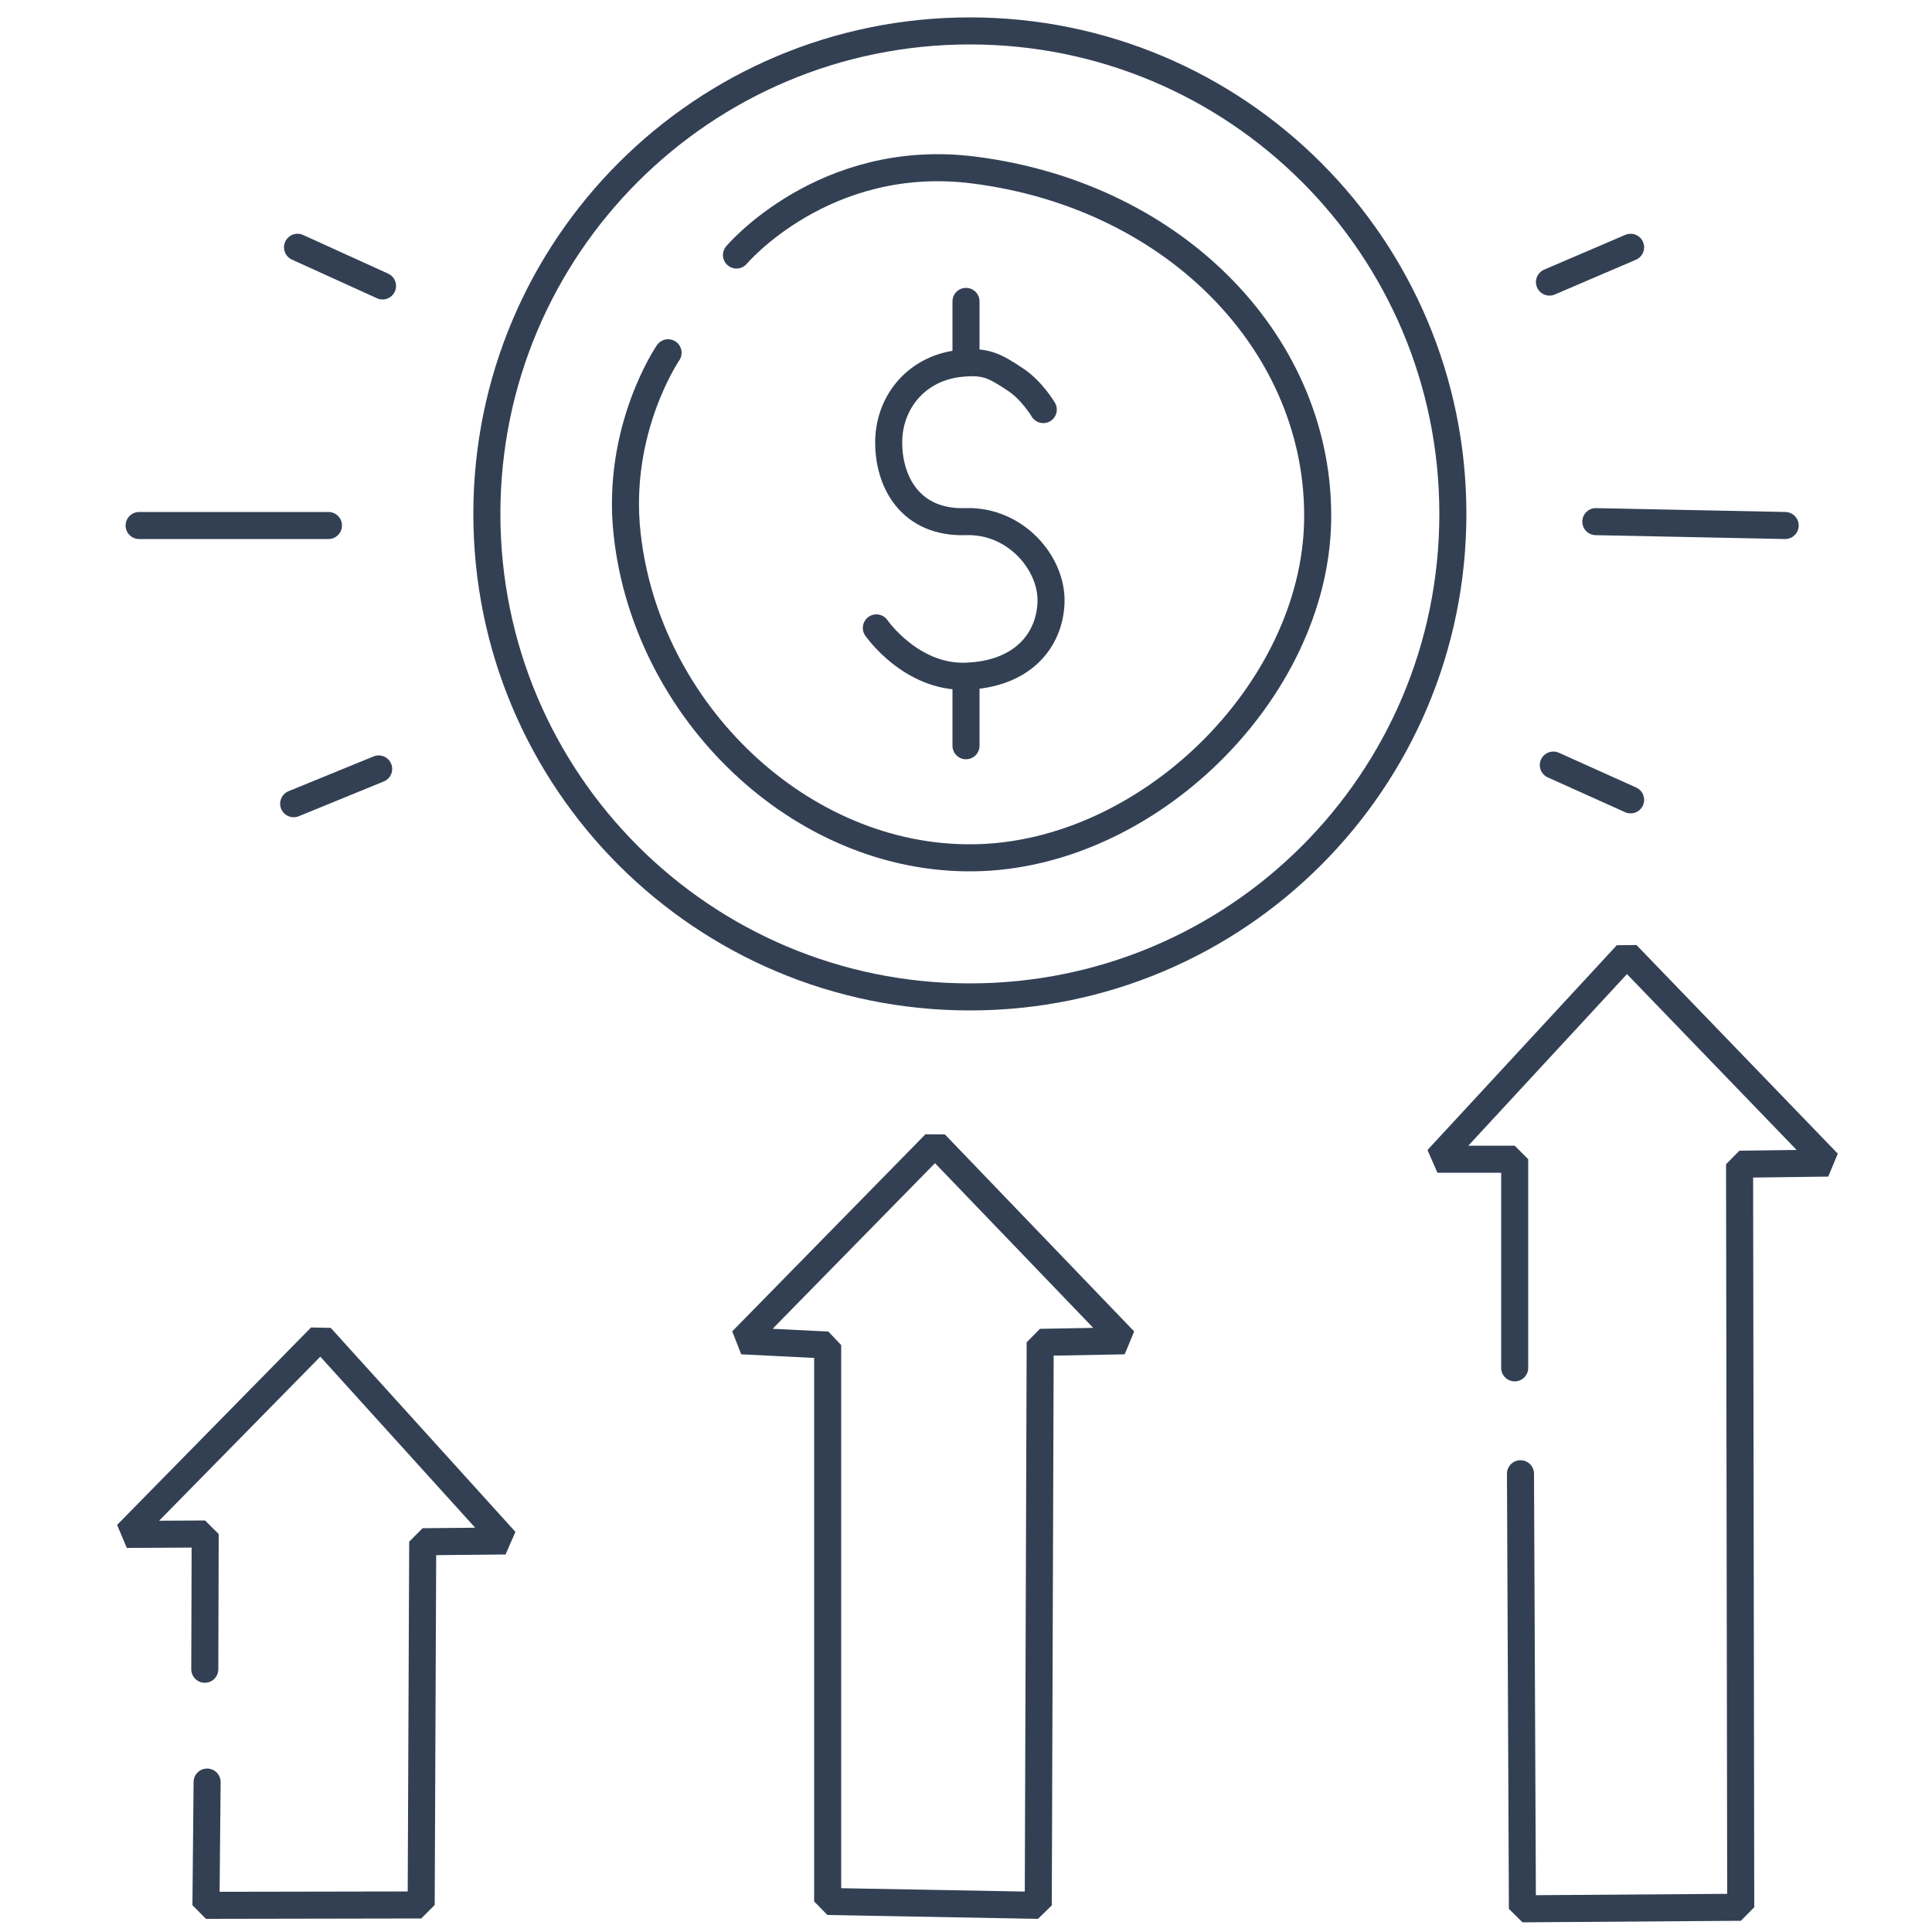 <svg version="1.2" xmlns="http://www.w3.org/2000/svg" viewBox="0 0 500 500" width="500" height="500"><style>.a{fill:none;stroke:#334054;stroke-linecap:round;stroke-linejoin:bevel;stroke-width:7}</style><path class="a" d="m53 432l0.1-35-20.3 0.1 50.2-51.1 47.8 52.8-21.4 0.2-0.4 94-55.7 0.1 0.3-31.9"/><path class="a" d="m214.2 348.1l-22.2-1.1 50-51 49 51-21.8 0.4-0.5 145.7-54.5-1z"/><path class="a" d="m392 354v-54h-20l49-53 52.1 54-22.9 0.3 0.3 192.3-56.5 0.4-0.5-112.6"/><path class="a" d="m402 198l20 9"/><path class="a" d="m413 135l49 1"/><path class="a" d="m401 73l21-9"/><path class="a" d="m77 64l22 10"/><path class="a" d="m85 136h-49"/><path class="a" d="m76 208l22-9"/><path class="a" d="m251 258c-69.1 0-125-55.9-125-125 0-69.1 55.9-125 125-125 69.1 0 125 55.9 125 125 0 69.1-55.9 125-125 125z"/><path class="a" d="m190.6 66c0 0 22.7-26.9 61.4-22 52.9 6.7 89.9 46 89 91-0.9 44-43.9 86.4-89 87-44.9 0.6-84.7-38-89.7-83.8-3-27.1 10.6-46.9 10.6-46.9"/><path class="a" d="m270 106c0 0-2.9-4.9-7.1-7.7-5.8-3.9-8-4.8-13.9-4.3-11.7 1-18.8 10-19 20-0.2 10.5 5.5 21.5 20 21 12.8-0.4 22.4 10.8 22 21-0.4 9.8-7.4 18.5-22 19-14.2 0.5-23.2-12.5-23.2-12.5"/><path class="a" d="m250 78v15"/><path class="a" d="m250 193v-16"/></svg>